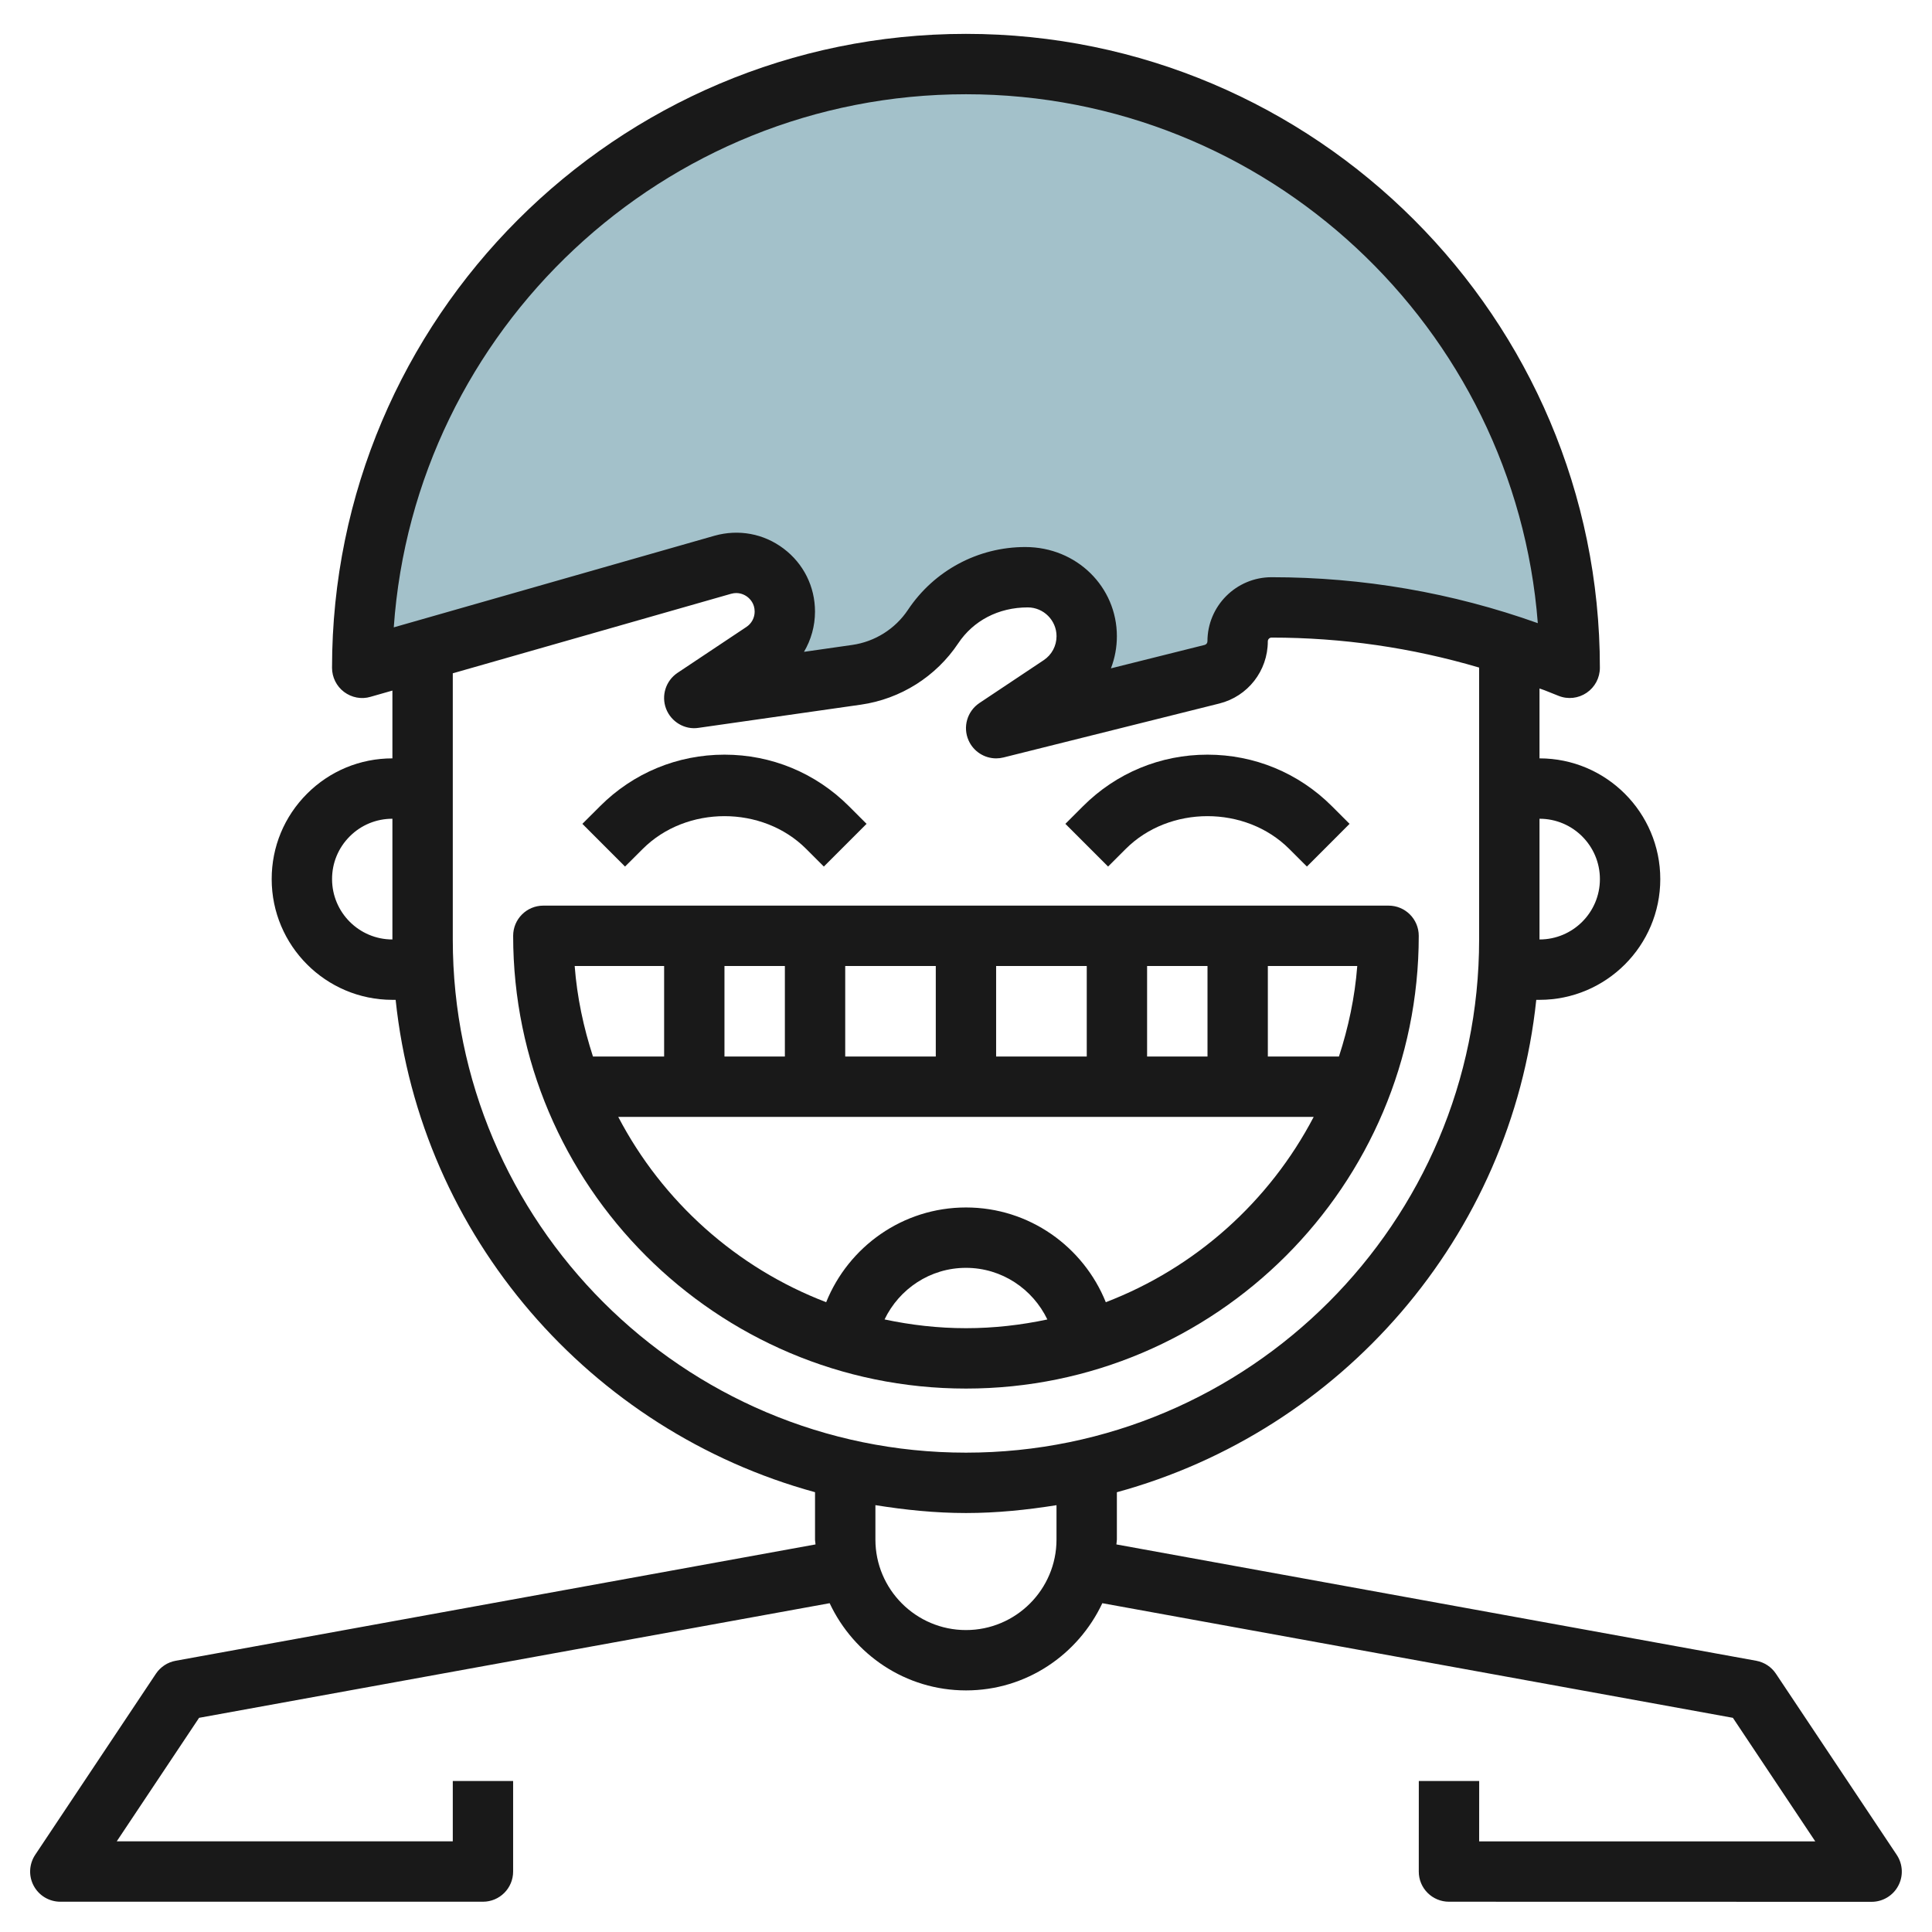 <svg id="Layer_3" enable-background="new 0 0 64 64" height="512" viewBox="0 0 64 64" width="512" xmlns="http://www.w3.org/2000/svg"><g><path d="m12 22.123c0-11.046 8.954-20 20-20 11.046 0 20 8.954 20 20l-.472-.189c-2.991-1.196-6.183-1.811-9.405-1.811-.62 0-1.123.503-1.123 1.123 0 .515-.351.965-.851 1.09l-7.149 1.787 2.13-1.42c.543-.363.87-.973.87-1.626 0-1.079-.875-1.954-1.954-1.954h-.081c-1.227 0-2.373.613-3.054 1.634-.579.869-1.501 1.45-2.535 1.598l-5.376.768 2.282-1.521c.449-.3.718-.803.718-1.342 0-1.071-1.025-1.844-2.055-1.55z" fill="#a3c1ca"/><g fill="#191919"><path d="m46.998 31c0-.553-.447-1-1-1h-27.999c-.553 0-1 .447-1 1 0 8.27 6.729 14.998 15.001 14.998 8.27 0 14.998-6.728 14.998-14.998zm-2.644 3.999h-2.355v-2.999h2.962c-.08 1.04-.295 2.041-.607 2.999zm-20.355 0v-2.999h2.001v2.999zm4-2.999h3v2.999h-3zm4.999 0h3.002v2.999h-3.002zm5.001 0h2.001v2.999h-2.001zm-15.999 0v2.999h-2.357c-.311-.958-.527-1.959-.606-2.999zm-1.52 4.998h23.038c-1.464 2.799-3.912 5-6.887 6.139-.74-1.836-2.533-3.138-4.631-3.138-2.099 0-3.892 1.302-4.632 3.138-2.977-1.14-5.425-3.34-6.888-6.139zm8.822 6.71c.484-1.007 1.506-1.709 2.697-1.709 1.19 0 2.212.703 2.696 1.71-.871.185-1.771.289-2.696.289s-1.826-.105-2.697-.29z"/><path d="m21.292 28.121c1.446-1.445 3.966-1.448 5.414 0l.585.585 1.415-1.415-.585-.585c-1.102-1.101-2.565-1.707-4.122-1.707s-3.021.606-4.121 1.707l-.586.585 1.413 1.415z"/><path d="m37.292 28.121c1.446-1.445 3.965-1.448 5.415 0l.586.585 1.413-1.415-.585-.585c-1.102-1.101-2.565-1.707-4.123-1.707-1.556 0-3.02.606-4.121 1.707l-.585.585 1.415 1.415z"/><path d="m5.166 55.443-4 6c-.204.308-.224.702-.049 1.027.174.325.513.527.882.527h13.999c.553 0 1-.447 1-1v-3h-1.999v2h-11.132l2.728-4.092 20.888-3.797c.799 1.701 2.516 2.889 4.518 2.889 2 0 3.716-1.188 4.515-2.889l20.888 3.797 2.729 4.093h-11.134l.001-2-2-.001-.001 3c-.001.266.104.52.292.707.188.188.442.293.707.293l14.001.003c.369 0 .708-.203.882-.528.175-.325.155-.72-.049-1.027l-4.002-6.001c-.15-.226-.386-.38-.652-.429l-21.196-3.854c.002-.055.016-.106.016-.161v-1.568c7.433-2.032 13.067-8.457 13.893-16.311h.109c2.205 0 3.999-1.794 3.999-3.999 0-2.206-1.794-4-3.999-4h-.002v-2.315c.052.02.106.034.158.055l.472.188c.309.125.657.086.932-.101.274-.186.438-.496.438-.828 0-11.579-9.42-20.999-20.999-20.999-11.58 0-21 9.42-21 20.999 0 .314.147.61.397.799.252.19.579.253.878.163l.725-.207v2.246h-.001c-1.067 0-2.072.416-2.827 1.171-.756.756-1.172 1.761-1.171 2.829 0 2.205 1.794 3.999 3.998 3.999h.108c.825 7.853 6.46 14.277 13.893 16.31v1.569c0 .055.015.106.016.161l-21.196 3.854c-.266.048-.502.203-.653.428zm45.834-28.321c1.103 0 1.999.896 1.999 2 0 1.103-.896 1.999-1.999 1.999h-.002v-3.999zm-19-24c9.978 0 18.185 7.733 18.942 17.521-2.836-1.011-5.799-1.522-8.82-1.522-1.171 0-2.124.953-2.124 2.124 0 .057-.038.105-.093.119l-3.104.776c.129-.335.197-.695.197-1.065 0-1.628-1.325-2.954-3.035-2.954-1.564 0-3.018.778-3.886 2.081-.42.63-1.093 1.054-1.844 1.162l-1.6.229c.235-.397.365-.856.365-1.333 0-.828-.379-1.588-1.039-2.086-.66-.499-1.493-.651-2.291-.427l-10.624 3.035c.69-9.853 8.929-17.66 18.956-17.66zm-21 25.999c-.001-.534.207-1.036.585-1.414.377-.378.88-.585 1.413-.585h.001v3.999h-.001c-1.102 0-1.998-.896-1.998-2zm3.999 2.001v-8.818l9.219-2.634c.256-.072.445.031.537.1.091.069.244.224.244.49 0 .204-.102.395-.273.508l-2.282 1.521c-.388.26-.546.753-.379 1.189.166.436.622.705 1.075.633l5.377-.768c1.314-.188 2.49-.93 3.226-2.033.496-.744 1.326-1.189 2.303-1.189.525 0 .953.429.953.954 0 .32-.158.617-.425.794l-2.13 1.42c-.404.271-.556.792-.359 1.237.163.368.526.596.914.596.081 0 .162-.01.243-.03l7.149-1.787c.946-.236 1.607-1.084 1.607-2.06 0-.068.056-.124.124-.124 2.343 0 4.646.335 6.876.993v9.008c0 9.373-7.626 16.999-16.999 16.999-9.374 0-17-7.626-17-16.999zm17.001 18.999c1.022 0 2.019-.104 2.998-.26v1.139c0 1.653-1.346 2.998-2.999 2.998-1.654 0-3-1.345-3-2.998v-1.14c.98.157 1.978.261 3.001.261z"/></g></g></svg>